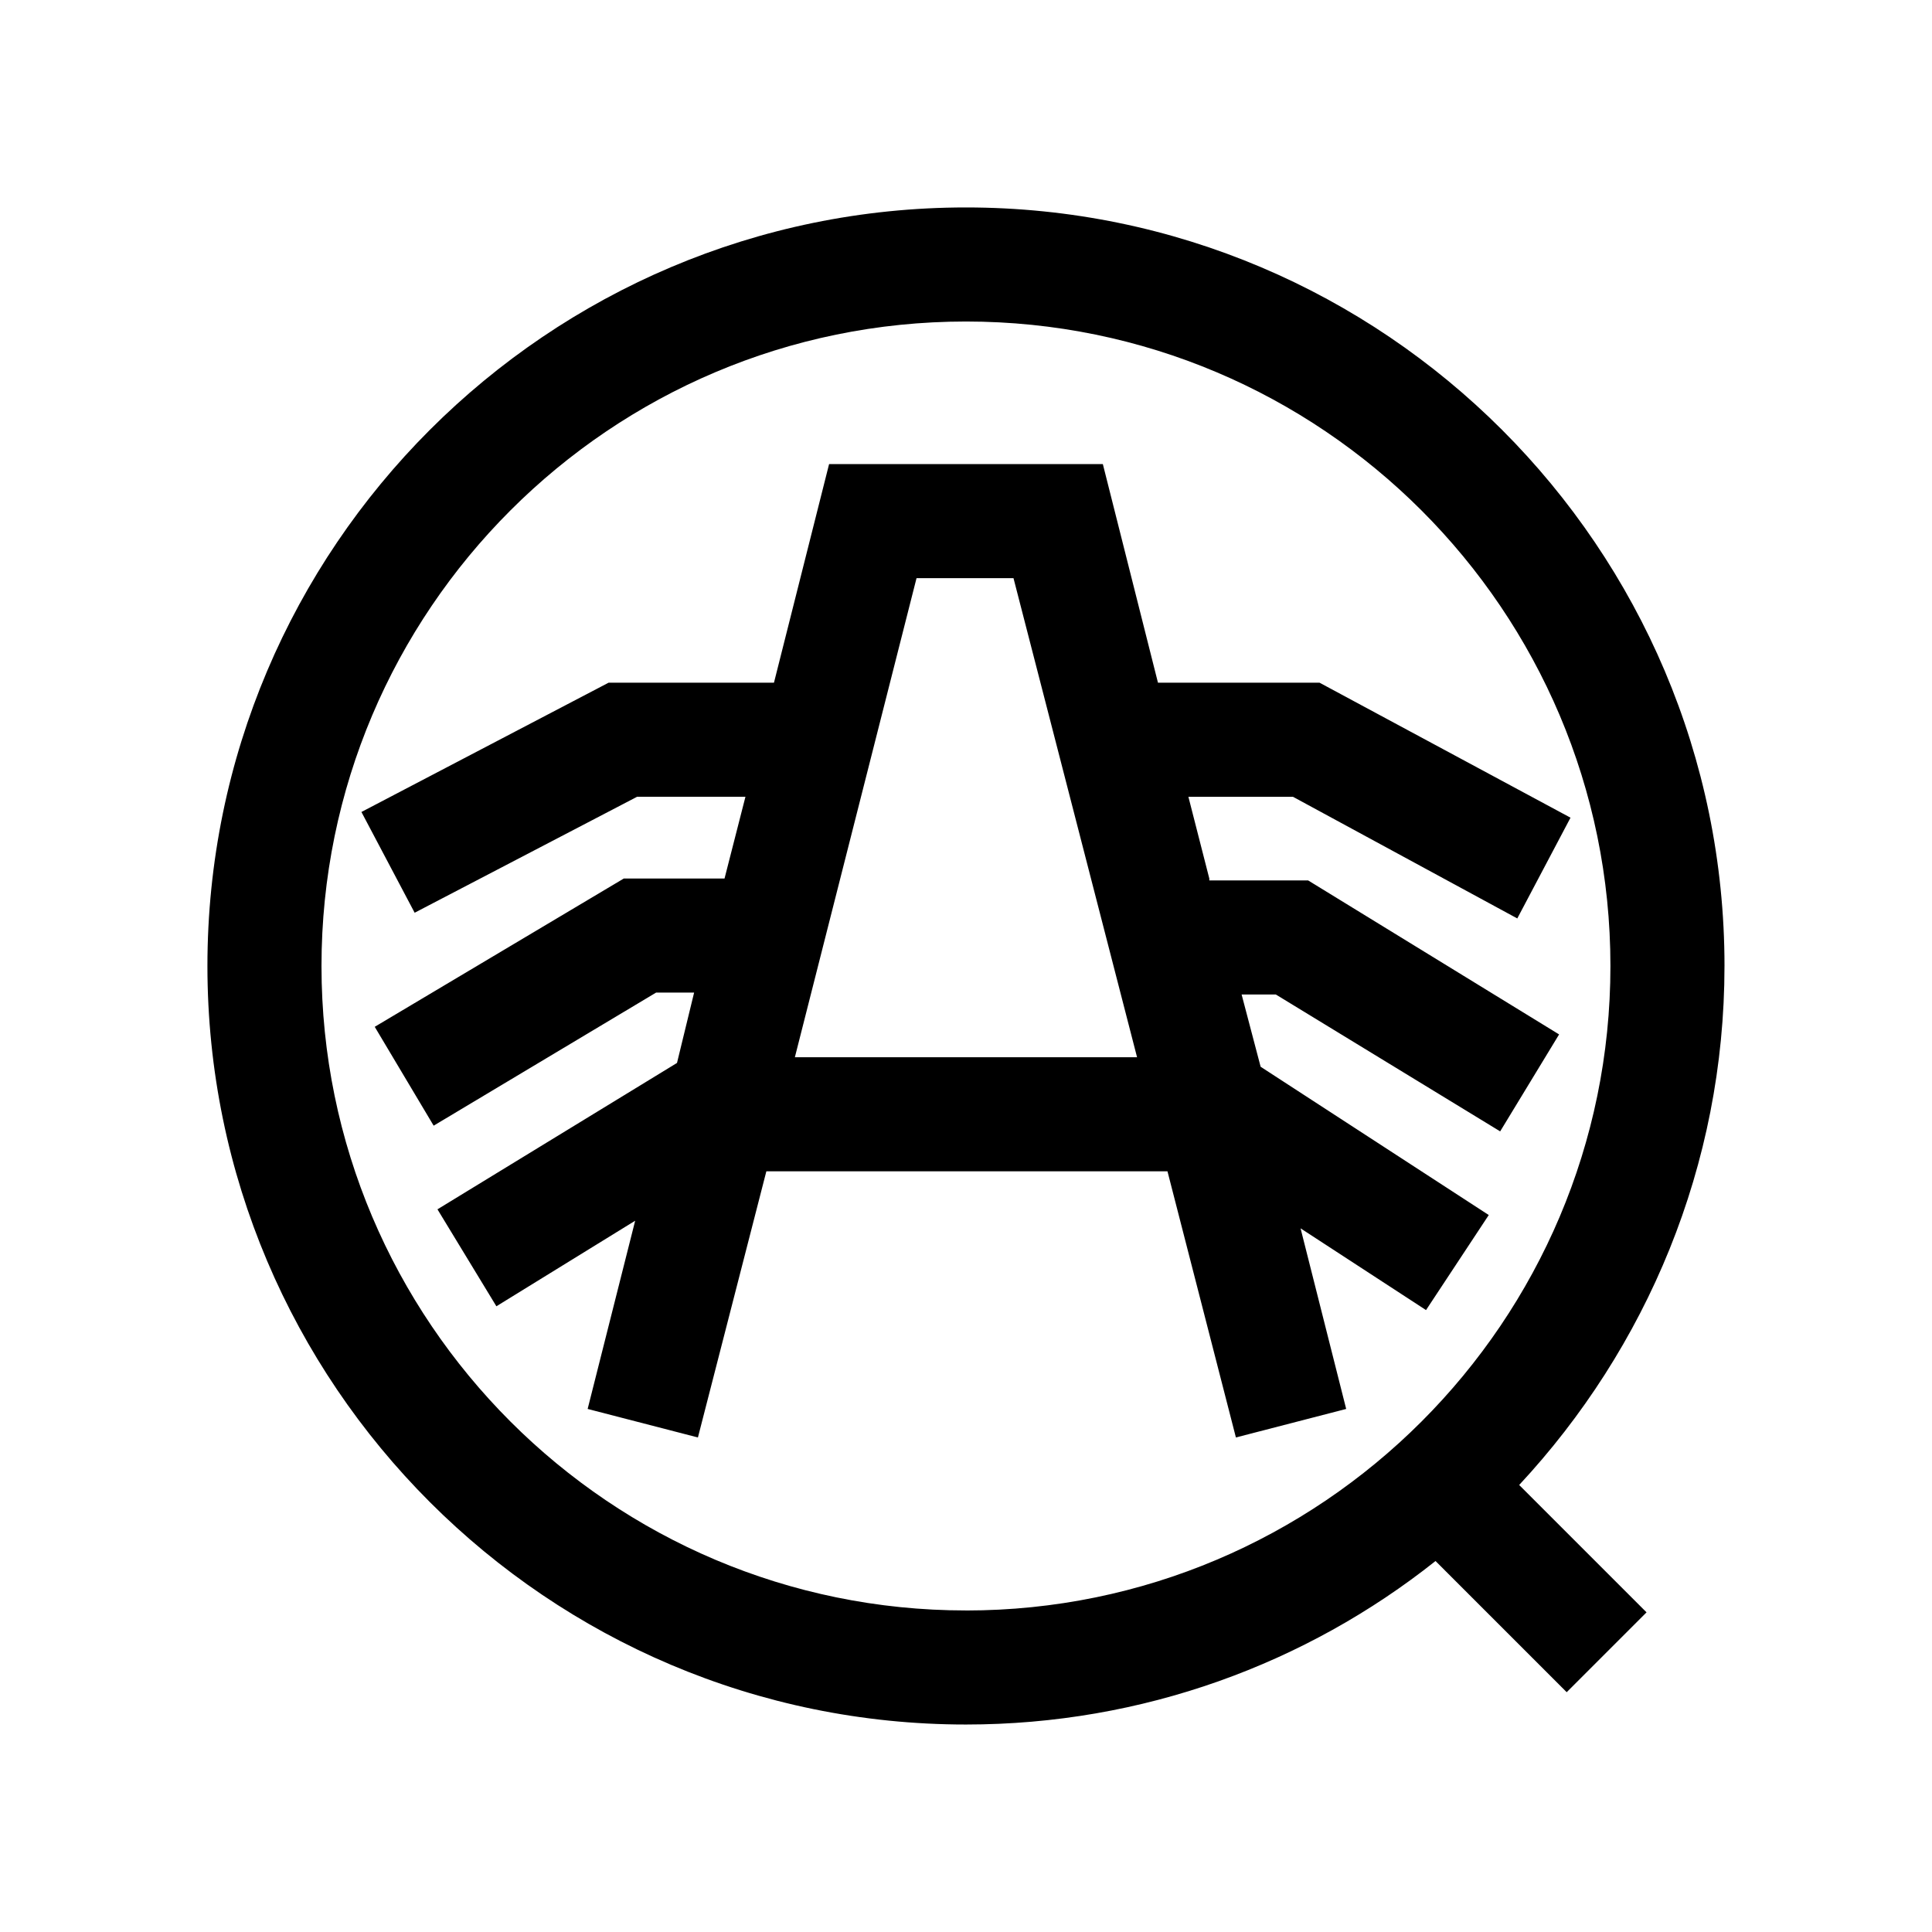 <?xml version="1.0" encoding="UTF-8"?>
<!-- Uploaded to: ICON Repo, www.svgrepo.com, Generator: ICON Repo Mixer Tools -->
<svg fill="#000000" width="800px" height="800px" version="1.1" viewBox="144 144 512 512" xmlns="http://www.w3.org/2000/svg">
 <path d="m464.48 376.82-5.543-21.664h27.711l59.449 32.242 14.105-26.703-66.504-35.77h-42.824l-14.609-57.938h-72.547l-14.609 57.938h-43.832l-65.496 34.258 14.105 26.703 58.945-30.73h28.719l-5.543 21.664h-26.699l-66 39.297 15.617 26.199 58.945-35.266h10.078l-4.535 18.641-63.48 38.793 15.617 25.695 36.777-22.672-12.594 49.879 29.223 7.559 18.137-70.535h106.3l18.137 70.535 29.223-7.559-12.09-47.863 33.25 21.664 16.625-25.191-60.457-39.297-5.039-19.145h9.07l59.449 36.273 15.617-25.695-66.504-40.809h-26.199zm-109.83 47.355 32.242-126.96h25.695l32.746 126.96zm246.36-24.18c0-110.84-90.184-201.02-201.02-201.02-110.84 0-201.02 90.184-201.02 201.02 0 110.84 90.184 201.02 201.02 201.02 46.855 0 90.184-16.121 124.44-43.328l34.762 34.762 21.16-21.16-33.754-33.754c33.754-36.273 54.41-84.641 54.41-137.54zm-201.02 170.79c-94.211 0-170.79-76.578-170.79-170.79 0-94.211 76.578-170.79 170.79-170.79 94.211 0.004 170.79 76.582 170.79 170.8 0 94.211-76.578 170.79-170.79 170.79z"/>
</svg>